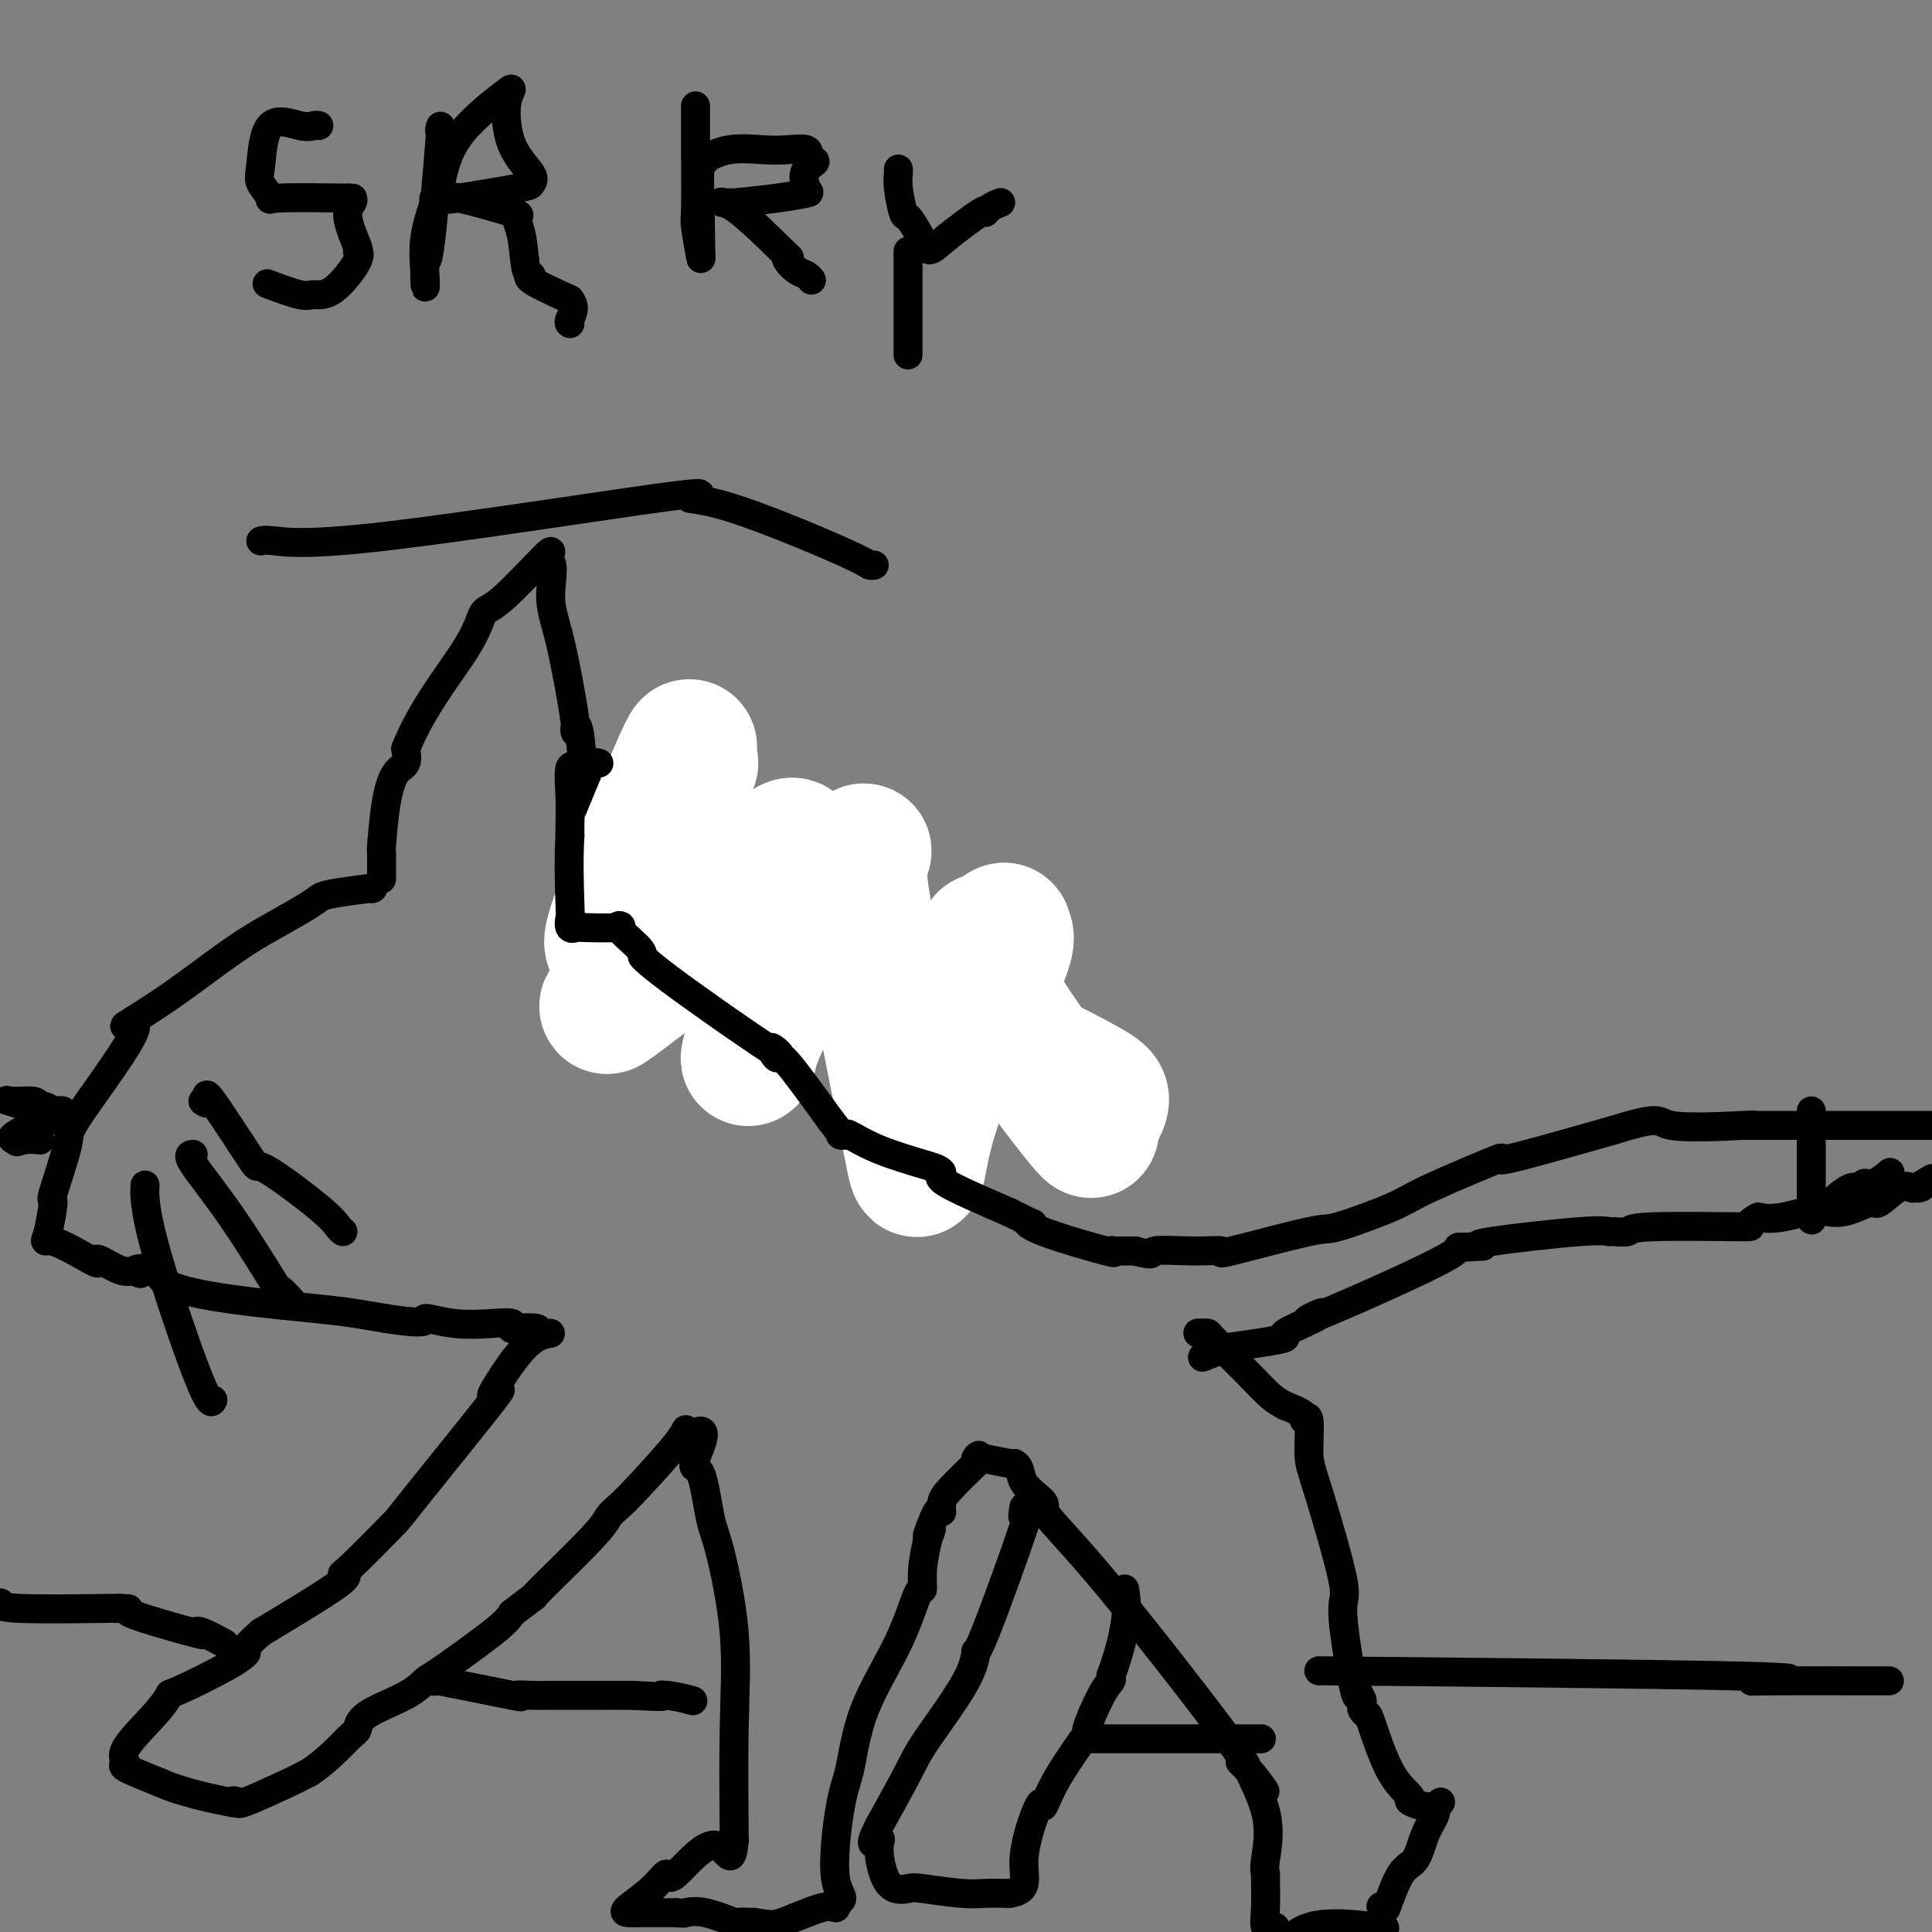 <svg viewBox='0 0 400 400' version='1.1' xmlns='http://www.w3.org/2000/svg' xmlns:xlink='http://www.w3.org/1999/xlink'><rect x="0" y="0" width="400" height="400" fill="#808080" stroke="none"/><g fill='none' stroke='#000000' stroke-width='6' stroke-linecap='round' stroke-linejoin='round'><path d='M79,182c-0.000,-0.352 -0.001,-0.703 0,-1c0.001,-0.297 0.002,-0.539 0,-1c-0.002,-0.461 -0.009,-1.142 0,-2c0.009,-0.858 0.034,-1.892 0,-2c-0.034,-0.108 -0.128,0.708 0,-1c0.128,-1.708 0.478,-5.942 1,-9c0.522,-3.058 1.218,-4.939 2,-6c0.782,-1.061 1.652,-1.303 2,-2c0.348,-0.697 0.174,-1.848 0,-3'/><path d='M84,155c3.275,-8.231 8.963,-15.308 12,-20c3.037,-4.692 3.422,-7.000 4,-8c0.578,-1.000 1.348,-0.692 4,-3c2.652,-2.308 7.186,-7.231 9,-9c1.814,-1.769 0.907,-0.385 0,1'/><path d='M113,116c2.166,-0.474 1.081,3.841 1,7c-0.081,3.159 0.843,5.162 2,10c1.157,4.838 2.547,12.511 3,16c0.453,3.489 -0.031,2.795 0,2c0.031,-0.795 0.577,-1.691 1,1c0.423,2.691 0.722,8.969 1,11c0.278,2.031 0.537,-0.184 1,0c0.463,0.184 1.132,2.767 2,5c0.868,2.233 1.934,4.117 3,6'/><path d='M127,174c0.869,1.690 0.042,0.417 0,1c-0.042,0.583 0.702,3.024 1,4c0.298,0.976 0.149,0.488 0,0'/><path d='M77,184c0.291,-0.092 0.583,-0.185 -1,0c-1.583,0.185 -5.040,0.646 -7,1c-1.960,0.354 -2.422,0.600 -3,1c-0.578,0.400 -1.271,0.955 -3,2c-1.729,1.045 -4.494,2.579 -7,4c-2.506,1.421 -4.752,2.729 -8,5c-3.248,2.271 -7.500,5.506 -11,8c-3.500,2.494 -6.250,4.247 -9,6'/><path d='M28,211c-5.246,3.360 0.637,-0.742 0,2c-0.637,2.742 -7.796,12.326 -11,17c-3.204,4.674 -2.452,4.438 -3,7c-0.548,2.562 -2.394,7.924 -3,10c-0.606,2.076 0.029,0.867 0,2c-0.029,1.133 -0.723,4.610 -1,6c-0.277,1.390 -0.139,0.695 0,0'/><path d='M10,255c-0.862,2.997 -1.017,1.490 1,2c2.017,0.510 6.206,3.037 8,4c1.794,0.963 1.192,0.361 1,0c-0.192,-0.361 0.025,-0.482 1,0c0.975,0.482 2.707,1.566 4,2c1.293,0.434 2.146,0.217 3,0'/><path d='M28,263c2.553,1.275 -0.065,0.464 0,0c0.065,-0.464 2.812,-0.580 4,0c1.188,0.580 0.815,1.857 3,3c2.185,1.143 6.926,2.152 13,3c6.074,0.848 13.482,1.536 18,2c4.518,0.464 6.148,0.704 8,1c1.852,0.296 3.926,0.648 6,1'/><path d='M80,273c9.605,1.487 7.617,0.206 8,0c0.383,-0.206 3.136,0.663 6,1c2.864,0.337 5.840,0.142 8,0c2.160,-0.142 3.504,-0.231 4,0c0.496,0.231 0.143,0.784 0,1c-0.143,0.216 -0.077,0.097 1,0c1.077,-0.097 3.165,-0.170 4,0c0.835,0.170 0.418,0.585 0,1'/><path d='M111,276c5.170,0.288 2.596,-0.492 0,1c-2.596,1.492 -5.214,5.258 -7,8c-1.786,2.742 -2.741,4.462 -2,4c0.741,-0.462 3.177,-3.104 0,1c-3.177,4.104 -11.968,14.956 -16,20c-4.032,5.044 -3.307,4.280 -5,6c-1.693,1.720 -5.804,5.925 -8,8c-2.196,2.075 -2.476,2.020 -2,2c0.476,-0.020 1.707,-0.006 -1,2c-2.707,2.006 -9.354,6.003 -16,10'/><path d='M54,338c-4.769,4.207 -3.192,3.725 -3,4c0.192,0.275 -1.001,1.309 -4,3c-2.999,1.691 -7.804,4.040 -10,5c-2.196,0.960 -1.785,0.532 -2,1c-0.215,0.468 -1.058,1.833 -3,4c-1.942,2.167 -4.985,5.138 -6,7c-1.015,1.862 -0.004,2.617 0,3c0.004,0.383 -0.999,0.395 0,1c0.999,0.605 3.999,1.802 7,3'/><path d='M33,369c4.211,1.984 11.238,3.446 14,4c2.762,0.554 1.261,0.202 1,0c-0.261,-0.202 0.720,-0.253 1,0c0.280,0.253 -0.142,0.810 2,0c2.142,-0.810 6.846,-2.987 9,-4c2.154,-1.013 1.758,-0.861 2,-1c0.242,-0.139 1.121,-0.570 2,-1'/><path d='M64,367c3.704,-2.427 6.464,-5.495 8,-7c1.536,-1.505 1.849,-1.447 2,-2c0.151,-0.553 0.141,-1.716 2,-3c1.859,-1.284 5.586,-2.689 8,-4c2.414,-1.311 3.513,-2.527 4,-3c0.487,-0.473 0.362,-0.204 3,-2c2.638,-1.796 8.039,-5.656 11,-8c2.961,-2.344 3.480,-3.172 4,-4'/><path d='M106,334c7.021,-5.418 3.573,-2.464 5,-4c1.427,-1.536 7.727,-7.563 11,-11c3.273,-3.437 3.518,-4.285 4,-5c0.482,-0.715 1.201,-1.297 2,-2c0.799,-0.703 1.678,-1.529 4,-4c2.322,-2.471 6.087,-6.588 8,-9c1.913,-2.412 1.975,-3.118 2,-3c0.025,0.118 0.012,1.059 0,2'/><path d='M142,298c5.989,-4.714 2.961,1.501 2,4c-0.961,2.499 0.145,1.283 1,3c0.855,1.717 1.459,6.366 2,9c0.541,2.634 1.021,3.254 2,7c0.979,3.746 2.459,10.617 3,17c0.541,6.383 0.145,12.278 0,20c-0.145,7.722 -0.039,17.271 0,21c0.039,3.729 0.011,1.637 0,1c-0.011,-0.637 -0.006,0.182 0,1'/><path d='M152,381c-0.446,6.506 -1.560,1.270 -4,1c-2.440,-0.270 -6.207,4.425 -8,6c-1.793,1.575 -1.613,0.030 -2,0c-0.387,-0.030 -1.341,1.456 -3,3c-1.659,1.544 -4.022,3.146 -5,4c-0.978,0.854 -0.571,0.961 0,1c0.571,0.039 1.306,0.011 3,0c1.694,-0.011 4.347,-0.006 7,0'/><path d='M140,396c1.853,0.187 1.485,0.155 2,0c0.515,-0.155 1.913,-0.434 4,0c2.087,0.434 4.863,1.580 6,2c1.137,0.420 0.635,0.112 1,0c0.365,-0.112 1.598,-0.030 2,0c0.402,0.030 -0.028,0.009 0,0c0.028,-0.009 0.514,-0.004 1,0'/><path d='M156,398c3.397,0.494 3.890,0.730 6,0c2.110,-0.730 5.837,-2.427 8,-3c2.163,-0.573 2.761,-0.021 3,0c0.239,0.021 0.120,-0.490 0,-1'/><path d='M173,394c2.596,-0.932 0.585,-1.262 0,-5c-0.585,-3.738 0.256,-10.884 1,-15c0.744,-4.116 1.391,-5.201 2,-8c0.609,-2.799 1.182,-7.310 3,-12c1.818,-4.690 4.882,-9.558 7,-14c2.118,-4.442 3.289,-8.459 4,-10c0.711,-1.541 0.961,-0.607 1,-1c0.039,-0.393 -0.132,-2.112 0,-4c0.132,-1.888 0.566,-3.944 1,-6'/><path d='M192,319c1.907,-5.331 0.175,-1.159 0,-1c-0.175,0.159 1.207,-3.695 2,-5c0.793,-1.305 0.996,-0.061 1,0c0.004,0.061 -0.191,-1.060 0,-2c0.191,-0.940 0.769,-1.697 2,-3c1.231,-1.303 3.116,-3.151 5,-5'/><path d='M202,303c1.482,-2.706 0.187,-1.471 0,-1c-0.187,0.471 0.733,0.178 1,0c0.267,-0.178 -0.121,-0.240 1,0c1.121,0.240 3.749,0.783 5,1c1.251,0.217 1.126,0.109 1,0'/><path d='M210,303c1.436,0.683 1.026,2.390 2,4c0.974,1.610 3.331,3.124 4,4c0.669,0.876 -0.351,1.116 1,3c1.351,1.884 5.074,5.412 13,15c7.926,9.588 20.057,25.235 25,32c4.943,6.765 2.698,4.647 2,4c-0.698,-0.647 0.151,0.176 1,1'/><path d='M258,366c7.470,9.636 2.145,2.227 1,1c-1.145,-1.227 1.890,3.728 3,8c1.110,4.272 0.296,7.860 0,10c-0.296,2.140 -0.074,2.833 0,3c0.074,0.167 -0.001,-0.192 0,1c0.001,1.192 0.077,3.936 0,6c-0.077,2.064 -0.308,3.447 0,4c0.308,0.553 1.154,0.277 2,0'/><path d='M264,399c1.680,5.106 2.881,1.371 7,0c4.119,-1.371 11.155,-0.378 14,0c2.845,0.378 1.497,0.140 1,0c-0.497,-0.140 -0.144,-0.182 0,-1c0.144,-0.818 0.077,-2.413 0,-3c-0.077,-0.587 -0.165,-0.168 0,0c0.165,0.168 0.582,0.084 1,0'/><path d='M287,395c0.831,-2.087 1.908,-5.305 3,-7c1.092,-1.695 2.200,-1.867 3,-3c0.800,-1.133 1.292,-3.228 2,-5c0.708,-1.772 1.631,-3.221 2,-4c0.369,-0.779 0.185,-0.890 0,-1'/><path d='M297,375c1.863,-3.265 1.522,-1.429 0,-1c-1.522,0.429 -4.225,-0.550 -5,-1c-0.775,-0.450 0.377,-0.372 0,-1c-0.377,-0.628 -2.283,-1.961 -4,-5c-1.717,-3.039 -3.245,-7.784 -4,-10c-0.755,-2.216 -0.739,-1.903 -1,-2c-0.261,-0.097 -0.801,-0.603 -1,-1c-0.199,-0.397 -0.057,-0.685 0,-1c0.057,-0.315 0.028,-0.658 0,-1'/><path d='M282,352c-1.132,-2.581 -0.961,-1.534 -1,-1c-0.039,0.534 -0.288,0.556 -1,-3c-0.712,-3.556 -1.888,-10.688 -2,-14c-0.112,-3.312 0.841,-2.802 0,-7c-0.841,-4.198 -3.476,-13.103 -5,-18c-1.524,-4.897 -1.936,-5.787 -2,-8c-0.064,-2.213 0.220,-5.748 0,-7c-0.220,-1.252 -0.944,-0.222 -1,0c-0.056,0.222 0.555,-0.365 0,-1c-0.555,-0.635 -2.278,-1.317 -4,-2'/><path d='M266,291c-1.259,-0.723 -1.906,-1.031 -3,-2c-1.094,-0.969 -2.636,-2.599 -4,-4c-1.364,-1.401 -2.551,-2.571 -4,-4c-1.449,-1.429 -3.159,-3.115 -4,-4c-0.841,-0.885 -0.813,-0.969 -1,-1c-0.187,-0.031 -0.589,-0.008 -1,0c-0.411,0.008 -0.832,0.002 -1,0c-0.168,-0.002 -0.084,-0.001 0,0'/><path d='M125,178c0.445,0.050 0.890,0.100 1,0c0.110,-0.100 -0.114,-0.350 2,0c2.114,0.350 6.565,1.302 12,2c5.435,0.698 11.855,1.143 16,2c4.145,0.857 6.014,2.125 6,2c-0.014,-0.125 -1.911,-1.642 1,0c2.911,1.642 10.630,6.442 16,9c5.370,2.558 8.391,2.874 10,3c1.609,0.126 1.804,0.063 2,0'/><path d='M191,196c5.371,2.083 1.298,0.289 2,1c0.702,0.711 6.180,3.927 9,5c2.820,1.073 2.983,0.002 3,0c0.017,-0.002 -0.111,1.063 3,4c3.111,2.937 9.463,7.746 12,9c2.537,1.254 1.260,-1.047 3,1c1.740,2.047 6.497,8.442 9,12c2.503,3.558 2.751,4.279 3,5'/><path d='M235,233c1.867,2.644 0.533,0.756 0,0c-0.533,-0.756 -0.267,-0.378 0,0'/><path d='M235,233c0.000,0.000 0.100,0.100 0.1,0.1'/></g>
<g fill='none' stroke='#FFFFFF' stroke-width='28' stroke-linecap='round' stroke-linejoin='round'><path d='M143,158c-0.705,0.937 -1.410,1.873 -1,0c0.410,-1.873 1.934,-6.556 -1,0c-2.934,6.556 -10.327,24.353 -13,32c-2.673,7.647 -0.626,5.146 0,6c0.626,0.854 -0.170,5.063 0,7c0.170,1.937 1.307,1.600 0,3c-1.307,1.400 -5.057,4.535 1,0c6.057,-4.535 21.923,-16.741 29,-23c7.077,-6.259 5.367,-6.570 5,-7c-0.367,-0.430 0.609,-0.980 1,-1c0.391,-0.020 0.195,0.490 0,1'/><path d='M164,176c4.974,-0.153 -0.590,14.464 -4,25c-3.410,10.536 -4.667,16.990 -5,18c-0.333,1.010 0.259,-3.425 5,-12c4.741,-8.575 13.632,-21.291 17,-27c3.368,-5.709 1.212,-4.411 1,0c-0.212,4.411 1.521,11.935 4,24c2.479,12.065 5.706,28.671 7,35c1.294,6.329 0.655,2.380 3,-6c2.345,-8.380 7.672,-21.190 13,-34'/><path d='M205,199c3.102,-7.597 2.858,-6.590 3,-6c0.142,0.590 0.671,0.763 0,3c-0.671,2.237 -2.543,6.537 -4,10c-1.457,3.463 -2.501,6.088 -1,8c1.501,1.912 5.547,3.110 10,5c4.453,1.890 9.314,4.470 12,6c2.686,1.530 3.196,2.008 3,3c-0.196,0.992 -1.098,2.496 -2,4'/><path d='M226,232c-0.718,0.304 -1.513,-0.935 -1,0c0.513,0.935 2.334,4.043 -1,0c-3.334,-4.043 -11.821,-15.238 -16,-22c-4.179,-6.762 -4.048,-9.090 -4,-11c0.048,-1.910 0.014,-3.403 0,-4c-0.014,-0.597 -0.007,-0.299 0,0'/></g>
<g fill='none' stroke='#000000' stroke-width='6' stroke-linecap='round' stroke-linejoin='round'><path d='M124,158c-0.679,-0.150 -1.359,-0.300 -2,0c-0.641,0.300 -1.244,1.050 -2,1c-0.756,-0.050 -1.667,-0.900 -2,0c-0.333,0.900 -0.090,3.550 0,6c0.090,2.450 0.026,4.700 0,6c-0.026,1.300 -0.013,1.650 0,2'/><path d='M118,173c-0.315,5.187 -0.103,11.155 0,14c0.103,2.845 0.097,2.567 0,3c-0.097,0.433 -0.286,1.577 0,2c0.286,0.423 1.047,0.127 1,0c-0.047,-0.127 -0.902,-0.084 1,0c1.902,0.084 6.561,0.208 8,0c1.439,-0.208 -0.343,-0.748 0,0c0.343,0.748 2.812,2.785 4,4c1.188,1.215 1.094,1.607 1,2'/><path d='M133,198c0.730,0.853 0.055,-0.014 0,0c-0.055,0.014 0.511,0.909 6,5c5.489,4.091 15.902,11.378 20,14c4.098,2.622 1.880,0.578 1,0c-0.880,-0.578 -0.421,0.309 0,1c0.421,0.691 0.806,1.186 1,1c0.194,-0.186 0.198,-1.053 2,1c1.802,2.053 5.401,7.027 9,12'/><path d='M172,232c2.403,2.990 1.911,2.966 2,3c0.089,0.034 0.758,0.128 1,0c0.242,-0.128 0.056,-0.476 1,0c0.944,0.476 3.018,1.777 6,3c2.982,1.223 6.874,2.369 9,3c2.126,0.631 2.487,0.746 3,1c0.513,0.254 1.176,0.645 1,1c-0.176,0.355 -1.193,0.673 1,2c2.193,1.327 7.597,3.664 13,6'/><path d='M209,251c6.656,3.336 4.795,2.176 4,2c-0.795,-0.176 -0.525,0.632 3,2c3.525,1.368 10.306,3.295 13,4c2.694,0.705 1.302,0.189 1,0c-0.302,-0.189 0.486,-0.051 1,0c0.514,0.051 0.754,0.014 1,0c0.246,-0.014 0.499,-0.004 1,0c0.501,0.004 1.251,0.002 2,0'/><path d='M235,259c4.549,1.233 2.922,0.315 4,0c1.078,-0.315 4.861,-0.029 8,0c3.139,0.029 5.635,-0.201 6,0c0.365,0.201 -1.401,0.834 2,0c3.401,-0.834 11.968,-3.133 16,-4c4.032,-0.867 3.530,-0.301 6,-1c2.470,-0.699 7.913,-2.662 11,-4c3.087,-1.338 3.817,-2.049 8,-4c4.183,-1.951 11.818,-5.141 14,-6c2.182,-0.859 -1.091,0.612 2,0c3.091,-0.612 12.545,-3.306 22,-6'/><path d='M334,234c10.644,-3.321 8.755,-1.622 12,-1c3.245,0.622 11.623,0.167 15,0c3.377,-0.167 1.753,-0.045 1,0c-0.753,0.045 -0.635,0.012 4,0c4.635,-0.012 13.786,-0.003 20,0c6.214,0.003 9.490,0.001 12,0c2.510,-0.001 4.255,-0.000 6,0'/><path d='M391,243c0.285,-0.236 0.570,-0.473 0,0c-0.570,0.473 -1.996,1.654 -3,2c-1.004,0.346 -1.586,-0.144 -2,0c-0.414,0.144 -0.659,0.922 -1,1c-0.341,0.078 -0.779,-0.543 -2,0c-1.221,0.543 -3.224,2.249 -4,3c-0.776,0.751 -0.324,0.548 -2,1c-1.676,0.452 -5.479,1.558 -8,2c-2.521,0.442 -3.761,0.221 -5,0'/><path d='M364,252c-3.772,1.862 0.297,2.016 -3,2c-3.297,-0.016 -13.960,-0.202 -19,0c-5.040,0.202 -4.455,0.793 -5,1c-0.545,0.207 -2.218,0.031 -3,0c-0.782,-0.031 -0.674,0.085 -1,0c-0.326,-0.085 -1.088,-0.369 -6,0c-4.912,0.369 -13.975,1.391 -18,2c-4.025,0.609 -3.013,0.804 -2,1'/><path d='M307,258c-8.845,0.652 -2.456,-0.719 -7,2c-4.544,2.719 -20.019,9.526 -26,12c-5.981,2.474 -2.467,0.613 -1,0c1.467,-0.613 0.888,0.021 -1,1c-1.888,0.979 -5.083,2.304 -6,3c-0.917,0.696 0.445,0.764 0,1c-0.445,0.236 -2.699,0.639 -5,1c-2.301,0.361 -4.651,0.681 -7,1'/><path d='M254,279c-8.833,3.500 -4.417,1.750 0,0'/><path d='M375,230c0.000,0.628 0.000,1.256 0,2c0.000,0.744 0.000,1.602 0,2c0.000,0.398 0.000,0.334 0,1c-0.000,0.666 0.000,2.063 0,4c0.000,1.937 0.000,4.416 0,6c0.000,1.584 0.000,2.273 0,3c0.000,0.727 0.000,1.494 0,2c0.000,0.506 0.000,0.753 0,1'/><path d='M375,251c0.016,3.213 0.055,0.745 1,0c0.945,-0.745 2.795,0.234 5,0c2.205,-0.234 4.766,-1.681 6,-2c1.234,-0.319 1.140,0.491 2,0c0.860,-0.491 2.674,-2.283 4,-3c1.326,-0.717 2.163,-0.358 3,0'/><path d='M396,246c3.356,-0.689 1.244,0.089 1,0c-0.244,-0.089 1.378,-1.044 3,-2'/><path d='M212,312c-0.227,1.261 -0.453,2.521 0,2c0.453,-0.521 1.586,-2.825 0,2c-1.586,4.825 -5.892,16.778 -8,22c-2.108,5.222 -2.018,3.714 -2,4c0.018,0.286 -0.036,2.365 -2,6c-1.964,3.635 -5.836,8.825 -8,12c-2.164,3.175 -2.618,4.336 -4,7c-1.382,2.664 -3.691,6.832 -6,11'/><path d='M182,378c-2.768,5.308 -0.689,3.579 0,3c0.689,-0.579 -0.014,-0.008 0,2c0.014,2.008 0.743,5.452 2,7c1.257,1.548 3.041,1.199 4,1c0.959,-0.199 1.094,-0.250 3,0c1.906,0.250 5.583,0.799 8,1c2.417,0.201 3.574,0.054 5,0c1.426,-0.054 3.122,-0.015 4,0c0.878,0.015 0.939,0.008 1,0'/><path d='M209,392c4.375,-0.593 2.814,-3.076 3,-7c0.186,-3.924 2.121,-9.290 3,-11c0.879,-1.710 0.704,0.236 1,0c0.296,-0.236 1.064,-2.655 3,-6c1.936,-3.345 5.041,-7.617 6,-9c0.959,-1.383 -0.227,0.124 0,-1c0.227,-1.124 1.869,-4.880 3,-7c1.131,-2.120 1.752,-2.606 2,-3c0.248,-0.394 0.124,-0.697 0,-1'/><path d='M230,347c3.933,-10.778 3.267,-15.222 3,-17c-0.267,-1.778 -0.133,-0.889 0,0'/><path d='M13,230c-0.295,-0.061 -0.590,-0.123 -1,0c-0.410,0.123 -0.933,0.429 -3,0c-2.067,-0.429 -5.676,-1.594 -7,-2c-1.324,-0.406 -0.362,-0.053 1,0c1.362,0.053 3.125,-0.193 4,0c0.875,0.193 0.863,0.825 1,1c0.137,0.175 0.421,-0.107 1,0c0.579,0.107 1.451,0.602 2,1c0.549,0.398 0.774,0.699 1,1'/><path d='M12,231c2.078,0.335 2.273,-0.327 1,0c-1.273,0.327 -4.012,1.643 -5,2c-0.988,0.357 -0.224,-0.244 -1,0c-0.776,0.244 -3.094,1.335 -4,2c-0.906,0.665 -0.402,0.904 0,1c0.402,0.096 0.701,0.048 1,0'/><path d='M4,236c-1.190,0.774 -0.167,0.208 1,0c1.167,-0.208 2.476,-0.060 3,0c0.524,0.060 0.262,0.030 0,0'/><path d='M42,228c0.550,0.363 1.099,0.726 1,0c-0.099,-0.726 -0.847,-2.542 1,0c1.847,2.542 6.288,9.441 8,12c1.712,2.559 0.693,0.777 3,2c2.307,1.223 7.938,5.452 11,8c3.062,2.548 3.555,3.417 4,4c0.445,0.583 0.841,0.881 1,1c0.159,0.119 0.079,0.060 0,0'/><path d='M40,239c-0.635,0.023 -1.269,0.045 0,2c1.269,1.955 4.442,5.841 8,11c3.558,5.159 7.500,11.589 9,14c1.500,2.411 0.558,0.803 1,1c0.442,0.197 2.269,2.199 3,3c0.731,0.801 0.365,0.400 0,0'/><path d='M30,246c0.022,-0.581 0.045,-1.161 0,0c-0.045,1.161 -0.156,4.064 2,12c2.156,7.936 6.581,20.906 9,27c2.419,6.094 2.834,5.313 3,5c0.166,-0.313 0.083,-0.156 0,0'/><path d='M0,332c0.078,-0.113 0.156,-0.226 0,0c-0.156,0.226 -0.547,0.793 4,1c4.547,0.207 14.032,0.056 18,0c3.968,-0.056 2.419,-0.016 2,0c-0.419,0.016 0.290,0.008 1,0'/><path d='M25,333c3.548,0.141 -0.082,-0.007 2,1c2.082,1.007 9.876,3.171 13,4c3.124,0.829 1.580,0.325 1,0c-0.580,-0.325 -0.195,-0.472 1,0c1.195,0.472 3.198,1.563 4,2c0.802,0.437 0.401,0.218 0,0'/><path d='M89,348c0.761,0.091 1.522,0.182 1,0c-0.522,-0.182 -2.328,-0.637 1,0c3.328,0.637 11.790,2.367 15,3c3.210,0.633 1.169,0.170 1,0c-0.169,-0.170 1.534,-0.045 3,0c1.466,0.045 2.696,0.012 4,0c1.304,-0.012 2.684,-0.003 5,0c2.316,0.003 5.569,0.001 7,0c1.431,-0.001 1.039,-0.000 1,0c-0.039,0.000 0.275,0.000 1,0c0.725,-0.000 1.863,-0.000 3,0'/><path d='M131,351c7.822,0.467 6.378,0.133 6,0c-0.378,-0.133 0.311,-0.067 1,0'/><path d='M138,351c2.200,0.222 4.200,0.778 5,1c0.800,0.222 0.400,0.111 0,0'/><path d='M226,360c0.101,0.000 0.202,0.000 0,0c-0.202,0.000 -0.705,0.000 2,0c2.705,0.000 8.620,0.000 11,0c2.380,0.000 1.226,0.000 1,0c-0.226,0.000 0.478,0.000 1,0c0.522,0.000 0.864,0.000 3,0c2.136,0.000 6.068,0.000 10,0'/><path d='M254,360c5.911,0.000 6.689,0.000 7,0c0.311,0.000 0.156,0.000 0,0'/><path d='M278,346c2.940,0.022 5.880,0.044 2,0c-3.880,-0.044 -14.579,-0.155 2,0c16.579,0.155 60.436,0.578 78,1c17.564,0.422 8.836,0.845 5,1c-3.836,0.155 -2.781,0.041 2,0c4.781,-0.041 13.287,-0.011 18,0c4.713,0.011 5.632,0.003 6,0c0.368,-0.003 0.184,-0.002 0,0'/><path d='M66,26c-0.250,-0.058 -0.500,-0.116 -1,0c-0.500,0.116 -1.249,0.407 -3,0c-1.751,-0.407 -4.502,-1.510 -6,0c-1.498,1.510 -1.741,5.634 -2,8c-0.259,2.366 -0.533,2.974 0,4c0.533,1.026 1.875,2.471 2,3c0.125,0.529 -0.966,0.142 2,0c2.966,-0.142 9.990,-0.041 13,0c3.010,0.041 2.005,0.020 1,0'/><path d='M72,41c2.349,0.269 0.222,0.941 0,3c-0.222,2.059 1.461,5.504 2,7c0.539,1.496 -0.068,1.044 0,1c0.068,-0.044 0.809,0.321 0,2c-0.809,1.679 -3.167,4.674 -5,6c-1.833,1.326 -3.141,0.984 -4,1c-0.859,0.016 -1.270,0.389 -3,0c-1.730,-0.389 -4.780,-1.540 -6,-2c-1.220,-0.460 -0.610,-0.230 0,0'/><path d='M91,27c0.196,-1.061 0.393,-2.122 0,3c-0.393,5.122 -1.375,16.426 -2,21c-0.625,4.574 -0.891,2.419 -1,3c-0.109,0.581 -0.060,3.898 0,5c0.060,1.102 0.132,-0.011 0,-2c-0.132,-1.989 -0.466,-4.854 0,-8c0.466,-3.146 1.733,-6.573 3,-10'/><path d='M91,39c1.051,-5.327 2.177,-8.644 5,-12c2.823,-3.356 7.341,-6.752 9,-8c1.659,-1.248 0.459,-0.347 0,2c-0.459,2.347 -0.176,6.139 1,9c1.176,2.861 3.246,4.792 4,6c0.754,1.208 0.192,1.695 0,2c-0.192,0.305 -0.013,0.428 -3,1c-2.987,0.572 -9.139,1.592 -12,2c-2.861,0.408 -2.430,0.204 -2,0'/><path d='M93,41c-3.429,0.761 -3.502,0.163 -3,0c0.502,-0.163 1.577,0.108 2,0c0.423,-0.108 0.193,-0.596 3,0c2.807,0.596 8.652,2.275 11,3c2.348,0.725 1.197,0.496 1,1c-0.197,0.504 0.558,1.740 1,4c0.442,2.260 0.572,5.544 1,7c0.428,1.456 1.154,1.084 1,1c-0.154,-0.084 -1.187,0.119 0,1c1.187,0.881 4.593,2.441 8,4'/><path d='M118,62c1.393,1.774 0.375,3.208 0,4c-0.375,0.792 -0.107,0.940 0,1c0.107,0.060 0.054,0.030 0,0'/><path d='M144,22c0.002,-0.138 0.004,-0.277 0,1c-0.004,1.277 -0.015,3.969 0,8c0.015,4.031 0.056,9.400 0,12c-0.056,2.600 -0.207,2.431 0,4c0.207,1.569 0.774,4.877 1,6c0.226,1.123 0.113,0.062 0,-1'/><path d='M145,52c0.175,4.069 0.112,-0.760 0,-6c-0.112,-5.240 -0.274,-10.893 0,-13c0.274,-2.107 0.985,-0.669 1,0c0.015,0.669 -0.664,0.570 0,0c0.664,-0.570 2.672,-1.611 5,-2c2.328,-0.389 4.974,-0.125 7,0c2.026,0.125 3.430,0.111 5,0c1.570,-0.111 3.306,-0.317 4,0c0.694,0.317 0.347,1.159 0,2'/><path d='M167,33c3.419,0.223 0.968,0.782 0,2c-0.968,1.218 -0.452,3.097 0,4c0.452,0.903 0.839,0.830 0,1c-0.839,0.170 -2.905,0.582 -6,1c-3.095,0.418 -7.218,0.843 -9,1c-1.782,0.157 -1.223,0.045 -1,0c0.223,-0.045 0.112,-0.022 0,0'/><path d='M151,42c-2.838,0.158 -1.931,-0.946 1,1c2.931,1.946 7.888,6.941 10,9c2.112,2.059 1.379,1.182 1,1c-0.379,-0.182 -0.403,0.330 0,1c0.403,0.670 1.232,1.499 2,2c0.768,0.501 1.476,0.673 2,1c0.524,0.327 0.864,0.808 1,1c0.136,0.192 0.068,0.096 0,0'/><path d='M186,35c0.026,0.232 0.052,0.464 0,1c-0.052,0.536 -0.182,1.376 0,3c0.182,1.624 0.678,4.033 1,5c0.322,0.967 0.471,0.491 1,1c0.529,0.509 1.437,2.003 2,3c0.563,0.997 0.782,1.499 1,2'/><path d='M191,50c1.208,2.688 1.729,1.907 4,0c2.271,-1.907 6.294,-4.942 8,-6c1.706,-1.058 1.097,-0.139 1,0c-0.097,0.139 0.320,-0.501 1,-1c0.680,-0.499 1.623,-0.857 2,-1c0.377,-0.143 0.189,-0.072 0,0'/><path d='M188,52c0.000,0.617 0.000,1.234 0,2c0.000,0.766 0.000,1.679 0,4c0.000,2.321 0.000,6.048 0,9c0.000,2.952 0.000,5.129 0,6c0.000,0.871 0.000,0.435 0,0'/><path d='M54,112c0.349,-0.130 0.698,-0.260 3,0c2.302,0.260 6.557,0.910 23,-1c16.443,-1.910 45.074,-6.378 57,-8c11.926,-1.622 7.147,-0.396 6,0c-1.147,0.396 1.339,-0.038 8,2c6.661,2.038 17.497,6.546 23,9c5.503,2.454 5.674,2.853 6,3c0.326,0.147 0.807,0.042 1,0c0.193,-0.042 0.096,-0.021 0,0'/></g>
</svg>